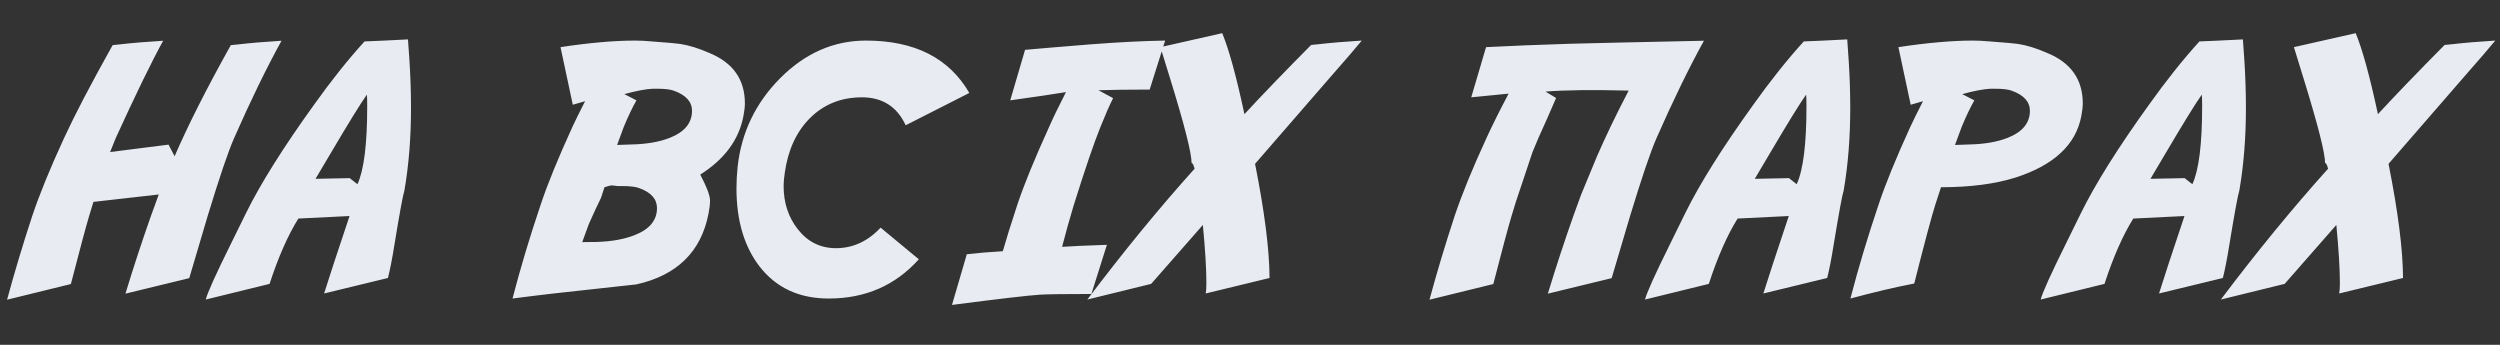 <svg width="232" height="32" viewBox="0 0 232 32" fill="none" xmlns="http://www.w3.org/2000/svg">
<rect x="0" y="0" width="232" height="32" fill="#333333" stroke="none"/>
<path d="M26.125 3.781C24.729 6.312 23.26 9.328 21.719 12.828C21.167 14.088 20.349 16.5 19.266 20.062C18.974 21.021 18.406 22.938 17.562 25.812L11.641 27.25C12.37 24.854 13.156 22.458 14 20.062C14.073 19.844 14.318 19.172 14.734 18.047L8.672 18.734L8.266 20.062C7.943 21.146 7.38 23.245 6.578 26.359L0.656 27.812C1.333 25.312 2.109 22.729 2.984 20.062C3.661 18.042 4.646 15.63 5.938 12.828C6.927 10.682 8.432 7.802 10.453 4.188L11.047 4.125C12.234 3.99 13.599 3.875 15.141 3.781C14.047 5.771 12.578 8.786 10.734 12.828C10.693 12.922 10.521 13.349 10.219 14.109L15.641 13.422L16.203 14.5C17.484 11.552 19.224 8.115 21.422 4.188L22.062 4.125C23.24 3.99 24.594 3.875 26.125 3.781ZM34.047 8.781C33.505 9.531 32.385 11.344 30.688 14.219L29.281 16.594L32.453 16.531L33.172 17.094C33.776 15.781 34.078 13.37 34.078 9.859C34.078 9.328 34.068 8.969 34.047 8.781ZM32.438 20.047L27.688 20.281C26.719 21.833 25.828 23.854 25.016 26.344L19.094 27.797C19.26 27.151 20.031 25.443 21.406 22.672L22.828 19.781C24.172 17.052 26.281 13.693 29.156 9.703C30.729 7.495 32.286 5.542 33.828 3.844C34.734 3.812 36.078 3.75 37.859 3.656L38 5.656C38.094 7.167 38.141 8.62 38.141 10.016C38.141 12.755 37.938 15.307 37.531 17.672C37.396 18.078 37.083 19.776 36.594 22.766C36.396 24.005 36.198 25.016 36 25.797L30.078 27.234C30.495 25.891 31.281 23.495 32.438 20.047ZM64.219 10.281C64.219 9.448 63.661 8.828 62.547 8.422C62.224 8.297 61.698 8.234 60.969 8.234H60.562C59.917 8.266 59.042 8.432 57.938 8.734L59.062 9.312C58.688 9.969 58.297 10.787 57.891 11.766C57.859 11.838 57.651 12.401 57.266 13.453L58.609 13.406C60.005 13.375 61.182 13.172 62.141 12.797C63.526 12.255 64.219 11.417 64.219 10.281ZM60.969 19.312C60.969 18.469 60.417 17.849 59.312 17.453C58.979 17.328 58.448 17.266 57.719 17.266H57.312C57.25 17.266 57.161 17.255 57.047 17.234C56.932 17.213 56.854 17.203 56.812 17.203C56.677 17.203 56.438 17.26 56.094 17.375L55.781 18.344C55.469 18.969 55.089 19.787 54.641 20.797C54.568 20.984 54.365 21.542 54.031 22.469L55.375 22.453C56.75 22.412 57.917 22.203 58.875 21.828C60.271 21.287 60.969 20.448 60.969 19.312ZM64.984 16.203C65.588 17.349 65.891 18.151 65.891 18.609C65.891 18.943 65.844 19.349 65.75 19.828C65.062 23.359 62.833 25.547 59.062 26.391C58.906 26.412 57.578 26.557 55.078 26.828L51.375 27.234C50.021 27.391 48.75 27.547 47.562 27.703C48.292 24.891 49.161 21.99 50.172 19C50.797 17.115 51.781 14.703 53.125 11.766C53.396 11.182 53.786 10.391 54.297 9.391C53.859 9.526 53.479 9.635 53.156 9.719L52.016 4.375C54.693 3.969 57.005 3.766 58.953 3.766C59.401 3.766 59.906 3.792 60.469 3.844C62.01 3.958 62.896 4.036 63.125 4.078C63.938 4.203 64.844 4.484 65.844 4.922C68.031 5.828 69.125 7.385 69.125 9.594C69.125 9.917 69.078 10.318 68.984 10.797C68.568 12.974 67.234 14.776 64.984 16.203ZM85.266 24.062C83.088 26.49 80.302 27.703 76.906 27.703C74.156 27.703 72.01 26.703 70.469 24.703C69.052 22.849 68.344 20.443 68.344 17.484C68.344 16.849 68.38 16.172 68.453 15.453C68.807 12.287 70.12 9.557 72.391 7.266C74.713 4.932 77.37 3.766 80.359 3.766C84.88 3.766 88.078 5.385 89.953 8.625L84.047 11.625C83.245 9.896 81.891 9.031 79.984 9.031C78.037 9.031 76.412 9.693 75.109 11.016C73.88 12.276 73.12 13.948 72.828 16.031C72.755 16.51 72.719 16.917 72.719 17.25C72.719 18.812 73.156 20.151 74.031 21.266C74.948 22.443 76.13 23.031 77.578 23.031C79.151 23.031 80.531 22.396 81.719 21.125L85.266 24.062ZM93.062 23.312L93.594 21.531C93.719 21.125 93.984 20.297 94.391 19.047C95.016 17.172 96 14.76 97.344 11.812C97.677 11.042 98.203 9.953 98.922 8.547C97.787 8.734 96.062 8.99 93.75 9.312L95.125 4.625C96.76 4.479 98.818 4.307 101.297 4.109C103.891 3.911 106.167 3.797 108.125 3.766L106.688 8.312C104.688 8.312 103.104 8.333 101.938 8.375L103.297 9.109C102.984 9.714 102.589 10.615 102.109 11.812C101.516 13.281 100.693 15.693 99.641 19.047C99.266 20.287 98.906 21.573 98.562 22.906C98.896 22.885 99.474 22.854 100.297 22.812L102.719 22.719L101.281 27.281C98.844 27.281 97.255 27.302 96.516 27.344C95.318 27.427 92.594 27.745 88.344 28.297L89.719 23.594L91.281 23.438C91.729 23.406 92.323 23.365 93.062 23.312ZM115.484 10.594C117.109 8.833 119.172 6.693 121.672 4.172L122.312 4.109C123.49 3.974 124.844 3.859 126.375 3.766C125.729 4.547 124.865 5.552 123.781 6.781L116.469 15.203C117.354 19.651 117.802 23.182 117.812 25.797L111.891 27.234C111.932 27.016 111.953 26.693 111.953 26.266C111.953 24.953 111.844 23.156 111.625 20.875L106.828 26.344L100.906 27.797C104.26 23.349 107.578 19.302 110.859 15.656C110.766 15.302 110.672 15.125 110.578 15.125C110.578 14.198 109.917 11.594 108.594 7.312L107.688 4.375L113.422 3.078C114.047 4.589 114.734 7.094 115.484 10.594ZM158.125 3.781C156.729 6.312 155.26 9.328 153.719 12.828C153.167 14.088 152.349 16.5 151.266 20.062C150.974 21.021 150.406 22.938 149.562 25.812L143.641 27.25C144.37 24.854 145.156 22.458 146 20.062C146.073 19.844 146.318 19.172 146.734 18.047L148.203 14.5C149.005 12.656 149.984 10.625 151.141 8.406H151.125C147.76 8.323 145.193 8.354 143.422 8.5L144.406 9.094C144.281 9.365 143.995 10.021 143.547 11.062C142.964 12.333 142.521 13.349 142.219 14.109L140.672 18.734L140.266 20.062C139.943 21.146 139.38 23.245 138.578 26.359L132.656 27.812C133.333 25.312 134.109 22.729 134.984 20.062C135.661 18.042 136.646 15.63 137.938 12.828C138.469 11.662 139.156 10.281 140 8.688C138.625 8.823 137.469 8.938 136.531 9.031L137.906 4.375C140.073 4.26 142.661 4.156 145.672 4.062C147.464 4.01 151.615 3.917 158.125 3.781ZM167.609 8.781C167.068 9.531 165.948 11.344 164.25 14.219L162.844 16.594L166.016 16.531L166.734 17.094C167.339 15.781 167.641 13.37 167.641 9.859C167.641 9.328 167.63 8.969 167.609 8.781ZM166 20.047L161.25 20.281C160.281 21.833 159.391 23.854 158.578 26.344L152.656 27.797C152.823 27.151 153.594 25.443 154.969 22.672L156.391 19.781C157.734 17.052 159.844 13.693 162.719 9.703C164.292 7.495 165.849 5.542 167.391 3.844C168.297 3.812 169.641 3.75 171.422 3.656L171.562 5.656C171.656 7.167 171.703 8.62 171.703 10.016C171.703 12.755 171.5 15.307 171.094 17.672C170.958 18.078 170.646 19.776 170.156 22.766C169.958 24.005 169.76 25.016 169.562 25.797L163.641 27.234C164.057 25.891 164.844 23.495 166 20.047ZM188.375 10.281C188.375 9.448 187.818 8.828 186.703 8.422C186.38 8.297 185.854 8.234 185.125 8.234H184.719C184.073 8.266 183.198 8.432 182.094 8.734L183.219 9.312C182.844 9.969 182.453 10.787 182.047 11.766C182.016 11.838 181.807 12.401 181.422 13.453L182.766 13.406C184.161 13.375 185.339 13.172 186.297 12.797C187.682 12.255 188.375 11.417 188.375 10.281ZM180.125 17.375L179.594 19C179.229 20.167 178.578 22.604 177.641 26.312L177.469 26.344C175.802 26.667 173.885 27.12 171.719 27.703C172.448 24.891 173.318 21.99 174.328 19C174.953 17.115 175.938 14.703 177.281 11.766C177.552 11.182 177.943 10.391 178.453 9.391C178.016 9.526 177.635 9.635 177.312 9.719L176.172 4.375C178.849 3.969 181.161 3.766 183.109 3.766C183.557 3.766 184.062 3.792 184.625 3.844C186.167 3.958 187.052 4.036 187.281 4.078C188.094 4.203 189 4.484 190 4.922C192.188 5.828 193.281 7.385 193.281 9.594C193.281 9.917 193.234 10.318 193.141 10.797C192.63 13.443 190.589 15.338 187.016 16.484C185.109 17.078 182.812 17.375 180.125 17.375ZM204.328 8.781C203.786 9.531 202.667 11.344 200.969 14.219L199.562 16.594L202.734 16.531L203.453 17.094C204.057 15.781 204.359 13.37 204.359 9.859C204.359 9.328 204.349 8.969 204.328 8.781ZM202.719 20.047L197.969 20.281C197 21.833 196.109 23.854 195.297 26.344L189.375 27.797C189.542 27.151 190.312 25.443 191.688 22.672L193.109 19.781C194.453 17.052 196.562 13.693 199.438 9.703C201.01 7.495 202.568 5.542 204.109 3.844C205.016 3.812 206.359 3.75 208.141 3.656L208.281 5.656C208.375 7.167 208.422 8.62 208.422 10.016C208.422 12.755 208.219 15.307 207.812 17.672C207.677 18.078 207.365 19.776 206.875 22.766C206.677 24.005 206.479 25.016 206.281 25.797L200.359 27.234C200.776 25.891 201.562 23.495 202.719 20.047ZM220.672 10.594C222.297 8.833 224.359 6.693 226.859 4.172L227.5 4.109C228.677 3.974 230.031 3.859 231.562 3.766C230.917 4.547 230.052 5.552 228.969 6.781L221.656 15.203C222.542 19.651 222.99 23.182 223 25.797L217.078 27.234C217.12 27.016 217.141 26.693 217.141 26.266C217.141 24.953 217.031 23.156 216.812 20.875L212.016 26.344L206.094 27.797C209.448 23.349 212.766 19.302 216.047 15.656C215.953 15.302 215.859 15.125 215.766 15.125C215.766 14.198 215.104 11.594 213.781 7.312L212.875 4.375L218.609 3.078C219.234 4.589 219.922 7.094 220.672 10.594Z" fill="#E8ECF2"/>
</svg>
